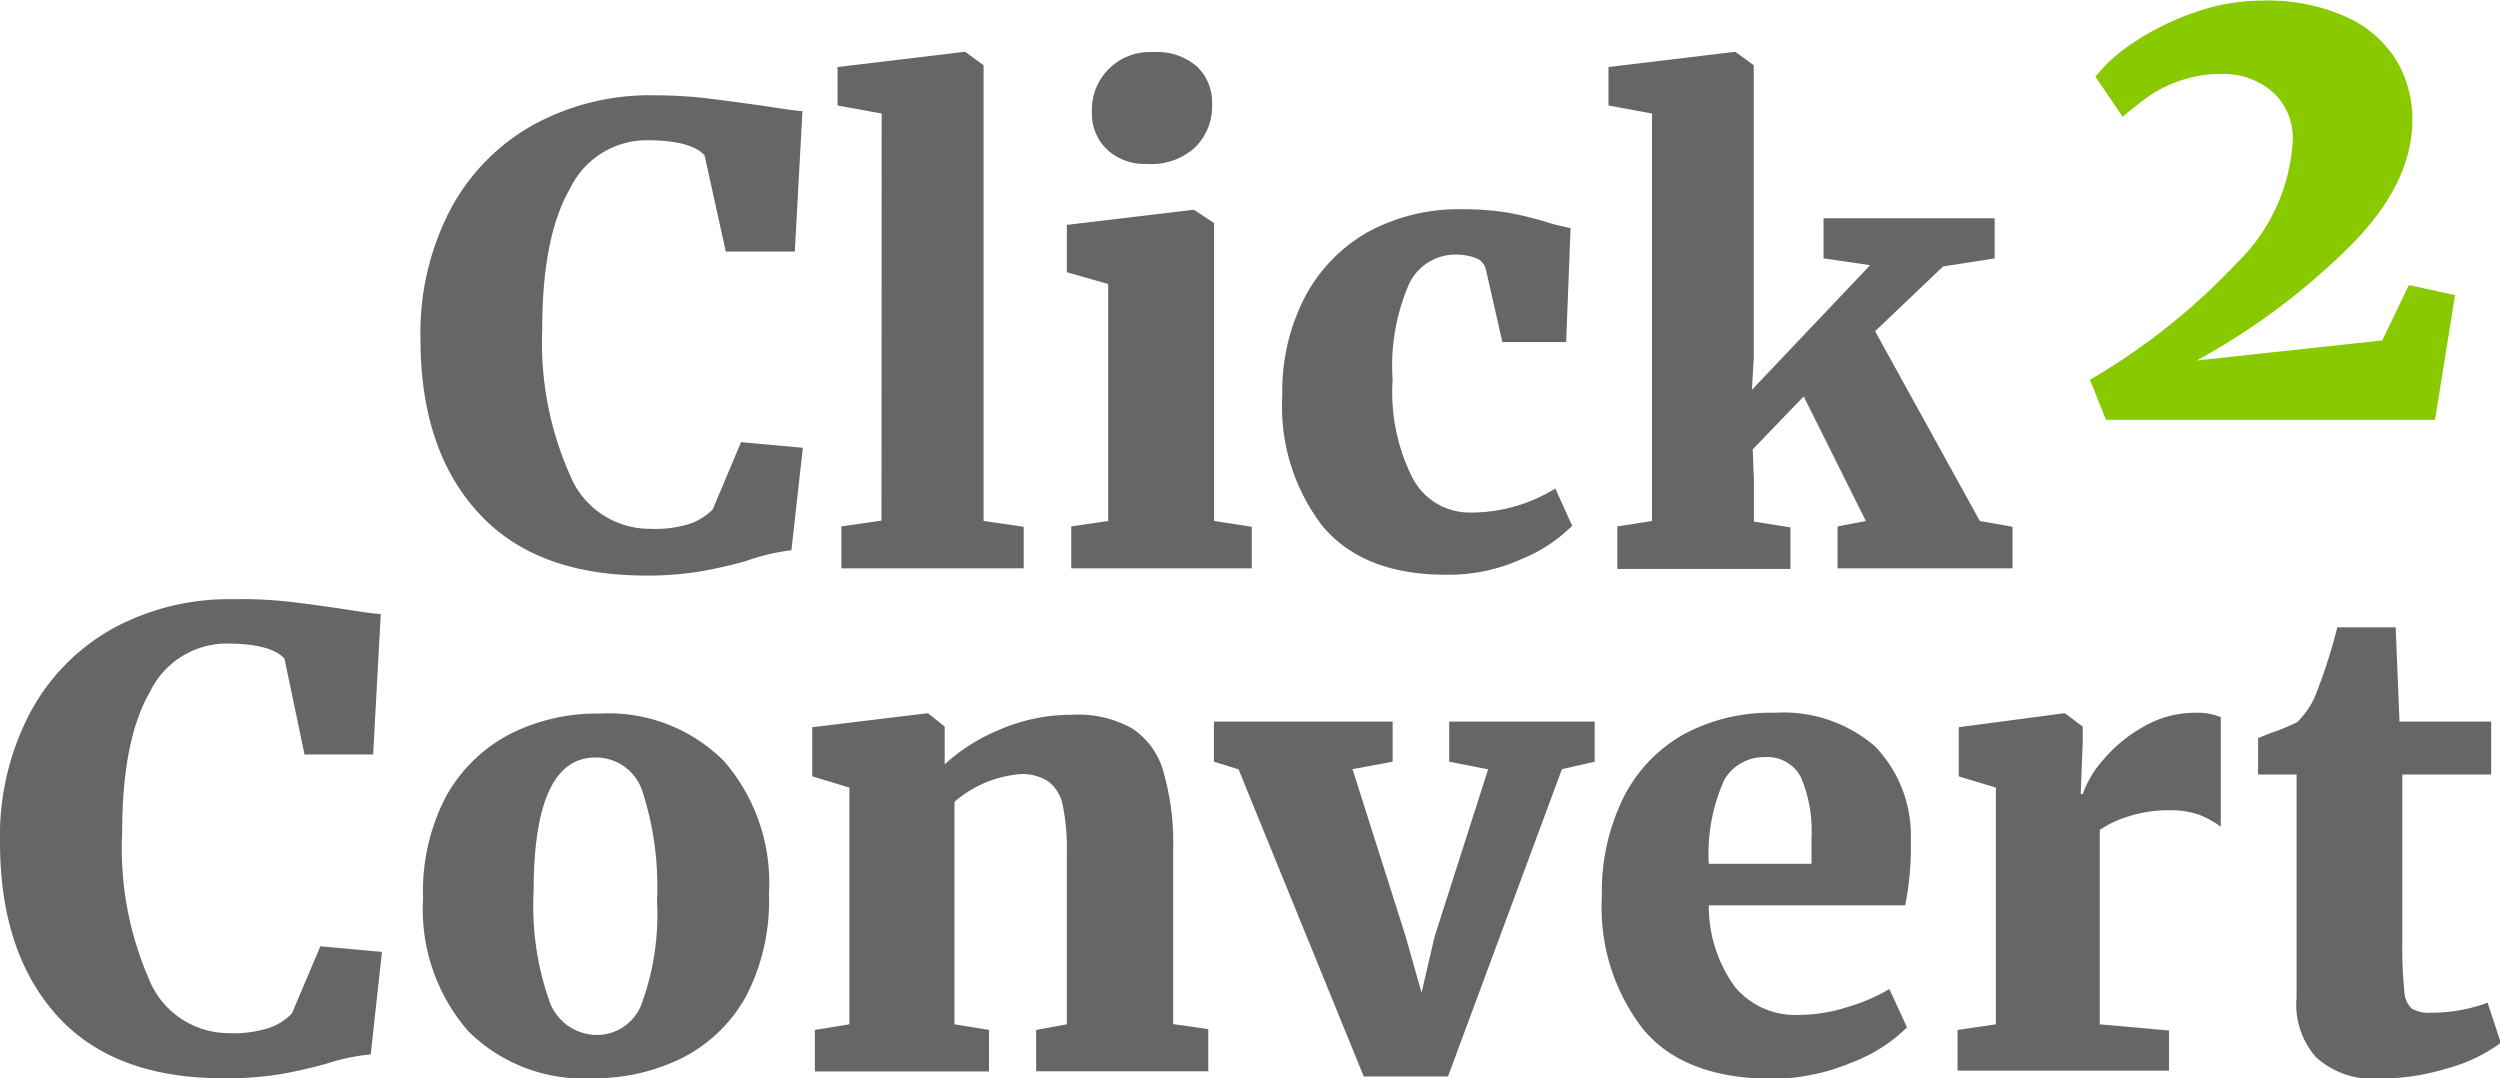 <svg id="Layer_1" data-name="Layer 1" xmlns="http://www.w3.org/2000/svg" viewBox="0 0 124.62 53.75"><defs><style>.cls-1{fill:#666;}.cls-2{fill:#89c900;}</style></defs><path class="cls-1" d="M24.61,33.53q-2.84-3.15-2.83-8.64a13.25,13.25,0,0,1,1.51-6.45,10.4,10.4,0,0,1,4.14-4.2,12.1,12.1,0,0,1,6-1.46,23.16,23.16,0,0,1,2.54.14c.81.1,1.8.23,3,.4.89.14,1.51.23,1.85.25l-.38,7H37l-1.06-4.8c-.46-.5-1.42-.75-2.89-.75a4.25,4.25,0,0,0-3.81,2.4q-1.39,2.4-1.39,7a16.25,16.25,0,0,0,1.36,7.24,4.29,4.29,0,0,0,4,2.73,5.86,5.86,0,0,0,2-.25,3,3,0,0,0,1.14-.72l1.41-3.35,3.08.28-.57,5.11A10.08,10.08,0,0,0,38,36a23,23,0,0,1-2.37.53,16.36,16.36,0,0,1-2.75.19Q27.43,36.68,24.61,33.53Z" transform="translate(-0.82 -8.03)"/><path class="cls-1" d="M44.77,13.69l-2.2-.4V11.37l6.27-.75h.1l.91.66V34l2,.29v2.07H42.76V34.27l2-.29Z" transform="translate(-0.82 -8.03)"/><path class="cls-1" d="M56.06,22.19,54,21.6V19.24l6.28-.75h.06l1,.66V34l1.88.29v2.07h-9V34.27L56.06,34ZM56,15.48a2.46,2.46,0,0,1-.75-1.85,2.88,2.88,0,0,1,3.07-3,3,3,0,0,1,2.17.72,2.46,2.46,0,0,1,.75,1.85,2.89,2.89,0,0,1-.85,2.18A3.22,3.22,0,0,1,58,16.2h0A2.74,2.74,0,0,1,56,15.48Z" transform="translate(-0.82 -8.03)"/><path class="cls-1" d="M65.86,22.85A8,8,0,0,1,69,19.6a9.48,9.48,0,0,1,4.7-1.14,13.61,13.61,0,0,1,2.28.17,17,17,0,0,1,2,.49,11,11,0,0,0,1.13.28l-.22,5.68H75.71l-.82-3.61a.8.8,0,0,0-.51-.58,2.87,2.87,0,0,0-1-.17,2.56,2.56,0,0,0-2.31,1.44,10.22,10.22,0,0,0-.83,4.8,9.46,9.46,0,0,0,1,4.91,3.21,3.21,0,0,0,2.84,1.71,8,8,0,0,0,4.27-1.2l.84,1.86a7.62,7.62,0,0,1-2.48,1.64,8.86,8.86,0,0,1-3.82.8q-4.11,0-6.15-2.43a9.8,9.8,0,0,1-2-6.51A10.2,10.2,0,0,1,65.86,22.85Z" transform="translate(-0.82 -8.03)"/><path class="cls-1" d="M83.17,13.69,81,13.29V11.37l6.24-.75h.09l.91.66V25.92l-.09,1.54,5.89-6.21-2.32-.34v-2h8.53v2l-2.57.4-3.39,3.23L99.51,34l1.63.29v2.07H92.42V34.27L93.83,34l-3.1-6.21-2.54,2.64.06,1.6v2l1.82.29v2.07H81.44V34.27L83.17,34Z" transform="translate(-0.82 -8.03)"/><path class="cls-2" d="M112.34,21.12a9.2,9.2,0,0,0,2.77-6.1,3.08,3.08,0,0,0-1-2.4,3.74,3.74,0,0,0-2.64-.9,6,6,0,0,0-2,.34,6.63,6.63,0,0,0-1.46.71q-.56.39-1.38,1.08l-1.36-2a8.35,8.35,0,0,1,1.92-1.71,13.16,13.16,0,0,1,3-1.48,10.09,10.09,0,0,1,3.41-.6,9.54,9.54,0,0,1,4.19.82A5.64,5.64,0,0,1,120.25,11a5.71,5.71,0,0,1,.82,3q0,3.14-3,6.19A33.64,33.64,0,0,1,110.32,26l9.25-1,1.33-2.76,2.3.5-1,6.22H105.8l-.8-2A32.44,32.44,0,0,0,112.34,21.12Z" transform="translate(-0.82 -8.03)"/><path class="cls-1" d="M3.64,58.63Q.82,55.48.82,50a13.21,13.21,0,0,1,1.5-6.44,10.43,10.43,0,0,1,4.14-4.21,12.12,12.12,0,0,1,6-1.45A20.93,20.93,0,0,1,15,38c.81.09,1.8.22,2.95.39.9.15,1.51.23,1.85.25l-.38,7H16L15,40.86c-.46-.5-1.42-.75-2.89-.75a4.25,4.25,0,0,0-3.81,2.4q-1.39,2.4-1.39,7A16.33,16.33,0,0,0,8.23,56.8a4.29,4.29,0,0,0,4,2.73,5.78,5.78,0,0,0,2-.26,2.92,2.92,0,0,0,1.14-.72l1.42-3.35,3.07.28-.56,5.11a10.15,10.15,0,0,0-2.23.47,23,23,0,0,1-2.37.53,16.31,16.31,0,0,1-2.74.19Q6.46,61.78,3.64,58.63Z" transform="translate(-0.82 -8.03)"/><path class="cls-1" d="M23.06,47.72a7.73,7.73,0,0,1,3.22-3.12,9.62,9.62,0,0,1,4.44-1,8.12,8.12,0,0,1,6.19,2.37,9.24,9.24,0,0,1,2.24,6.6A10.31,10.31,0,0,1,38,57.71a7.51,7.51,0,0,1-3.2,3.07,9.86,9.86,0,0,1-4.48,1,8.12,8.12,0,0,1-6.17-2.36,9.25,9.25,0,0,1-2.24-6.61A10.17,10.17,0,0,1,23.06,47.72ZM32.83,58a12.91,12.91,0,0,0,.74-5.06,15.34,15.34,0,0,0-.71-5.41,2.43,2.43,0,0,0-2.36-1.74c-2.05,0-3.08,2.22-3.08,6.68a14.29,14.29,0,0,0,.76,5.39,2.52,2.52,0,0,0,2.41,1.76A2.38,2.38,0,0,0,32.83,58Z" transform="translate(-0.82 -8.03)"/><path class="cls-1" d="M43.16,47.29l-1.85-.56V44.28L47,43.59h.09l.82.66v1.16l0,.72a9.31,9.31,0,0,1,2.79-1.75,9,9,0,0,1,3.54-.72,5.55,5.55,0,0,1,3,.67,3.78,3.78,0,0,1,1.57,2.15,13,13,0,0,1,.49,4v8.6l1.75.25v2.1H52.47V59.37L54,59.09V50.52a10.67,10.67,0,0,0-.2-2.33A2,2,0,0,0,53.1,47a2.35,2.35,0,0,0-1.44-.38A5.7,5.7,0,0,0,48.4,48V59.09l1.72.28v2.07H41.44V59.37l1.72-.28Z" transform="translate(-0.82 -8.03)"/><path class="cls-1" d="M61.33,44h8.91v2l-2,.37,2.63,8.28.81,2.86.66-2.82L75,46.38,73.06,46V44h7.25v2l-1.63.37L73,61.69h-4.2L62.56,46.38,61.33,46Z" transform="translate(-0.82 -8.03)"/><path class="cls-1" d="M82.74,59.35a9.89,9.89,0,0,1-2.07-6.63,10.63,10.63,0,0,1,1.07-4.92,7.45,7.45,0,0,1,3-3.16,9.09,9.09,0,0,1,4.53-1.08,7,7,0,0,1,5,1.66,6.4,6.4,0,0,1,1.8,4.71,14.8,14.8,0,0,1-.28,3.23H86a6.85,6.85,0,0,0,1.3,4.06,3.92,3.92,0,0,0,3.21,1.4,7.92,7.92,0,0,0,2.43-.4A8.75,8.75,0,0,0,95,57.33l.88,1.91A7.83,7.83,0,0,1,93.11,61a10.4,10.4,0,0,1-4,.81C86.25,61.78,84.12,61,82.74,59.35Zm8.38-8.26,0-1.32a6.82,6.82,0,0,0-.53-3,1.89,1.89,0,0,0-1.82-1,2.28,2.28,0,0,0-2,1.14A8.94,8.94,0,0,0,86,51.09Z" transform="translate(-0.82 -8.03)"/><path class="cls-1" d="M98.4,59.37l1.91-.28V47.29l-1.85-.56V44.28l5.21-.69h.09l.88.66V45l-.1,2.61h.1a5.17,5.17,0,0,1,1-1.68,7.27,7.27,0,0,1,2-1.66,5.13,5.13,0,0,1,2.62-.71,3,3,0,0,1,1.26.22v5.46a4.64,4.64,0,0,0-1.09-.6,4.38,4.38,0,0,0-1.49-.22,6.42,6.42,0,0,0-2,.3,5.31,5.31,0,0,0-1.45.68v9.69l3.45.31v2H98.4Z" transform="translate(-0.82 -8.03)"/><path class="cls-1" d="M116.3,60.76a3.93,3.93,0,0,1-1-3V46.64h-1.92V44.82l.63-.25a10.58,10.58,0,0,0,1.32-.54,4.12,4.12,0,0,0,1-1.57,27.12,27.12,0,0,0,1-3.16h2.91l.19,4.7H125v2.64h-4.43V55a20.92,20.92,0,0,0,.1,2.41,1.3,1.3,0,0,0,.36.89,1.69,1.69,0,0,0,1,.21,7.88,7.88,0,0,0,2.79-.5l.66,2a7.92,7.92,0,0,1-2.61,1.26,11.9,11.9,0,0,1-3.48.53A4.21,4.21,0,0,1,116.3,60.76Z" transform="translate(-0.82 -8.03)"/></svg>